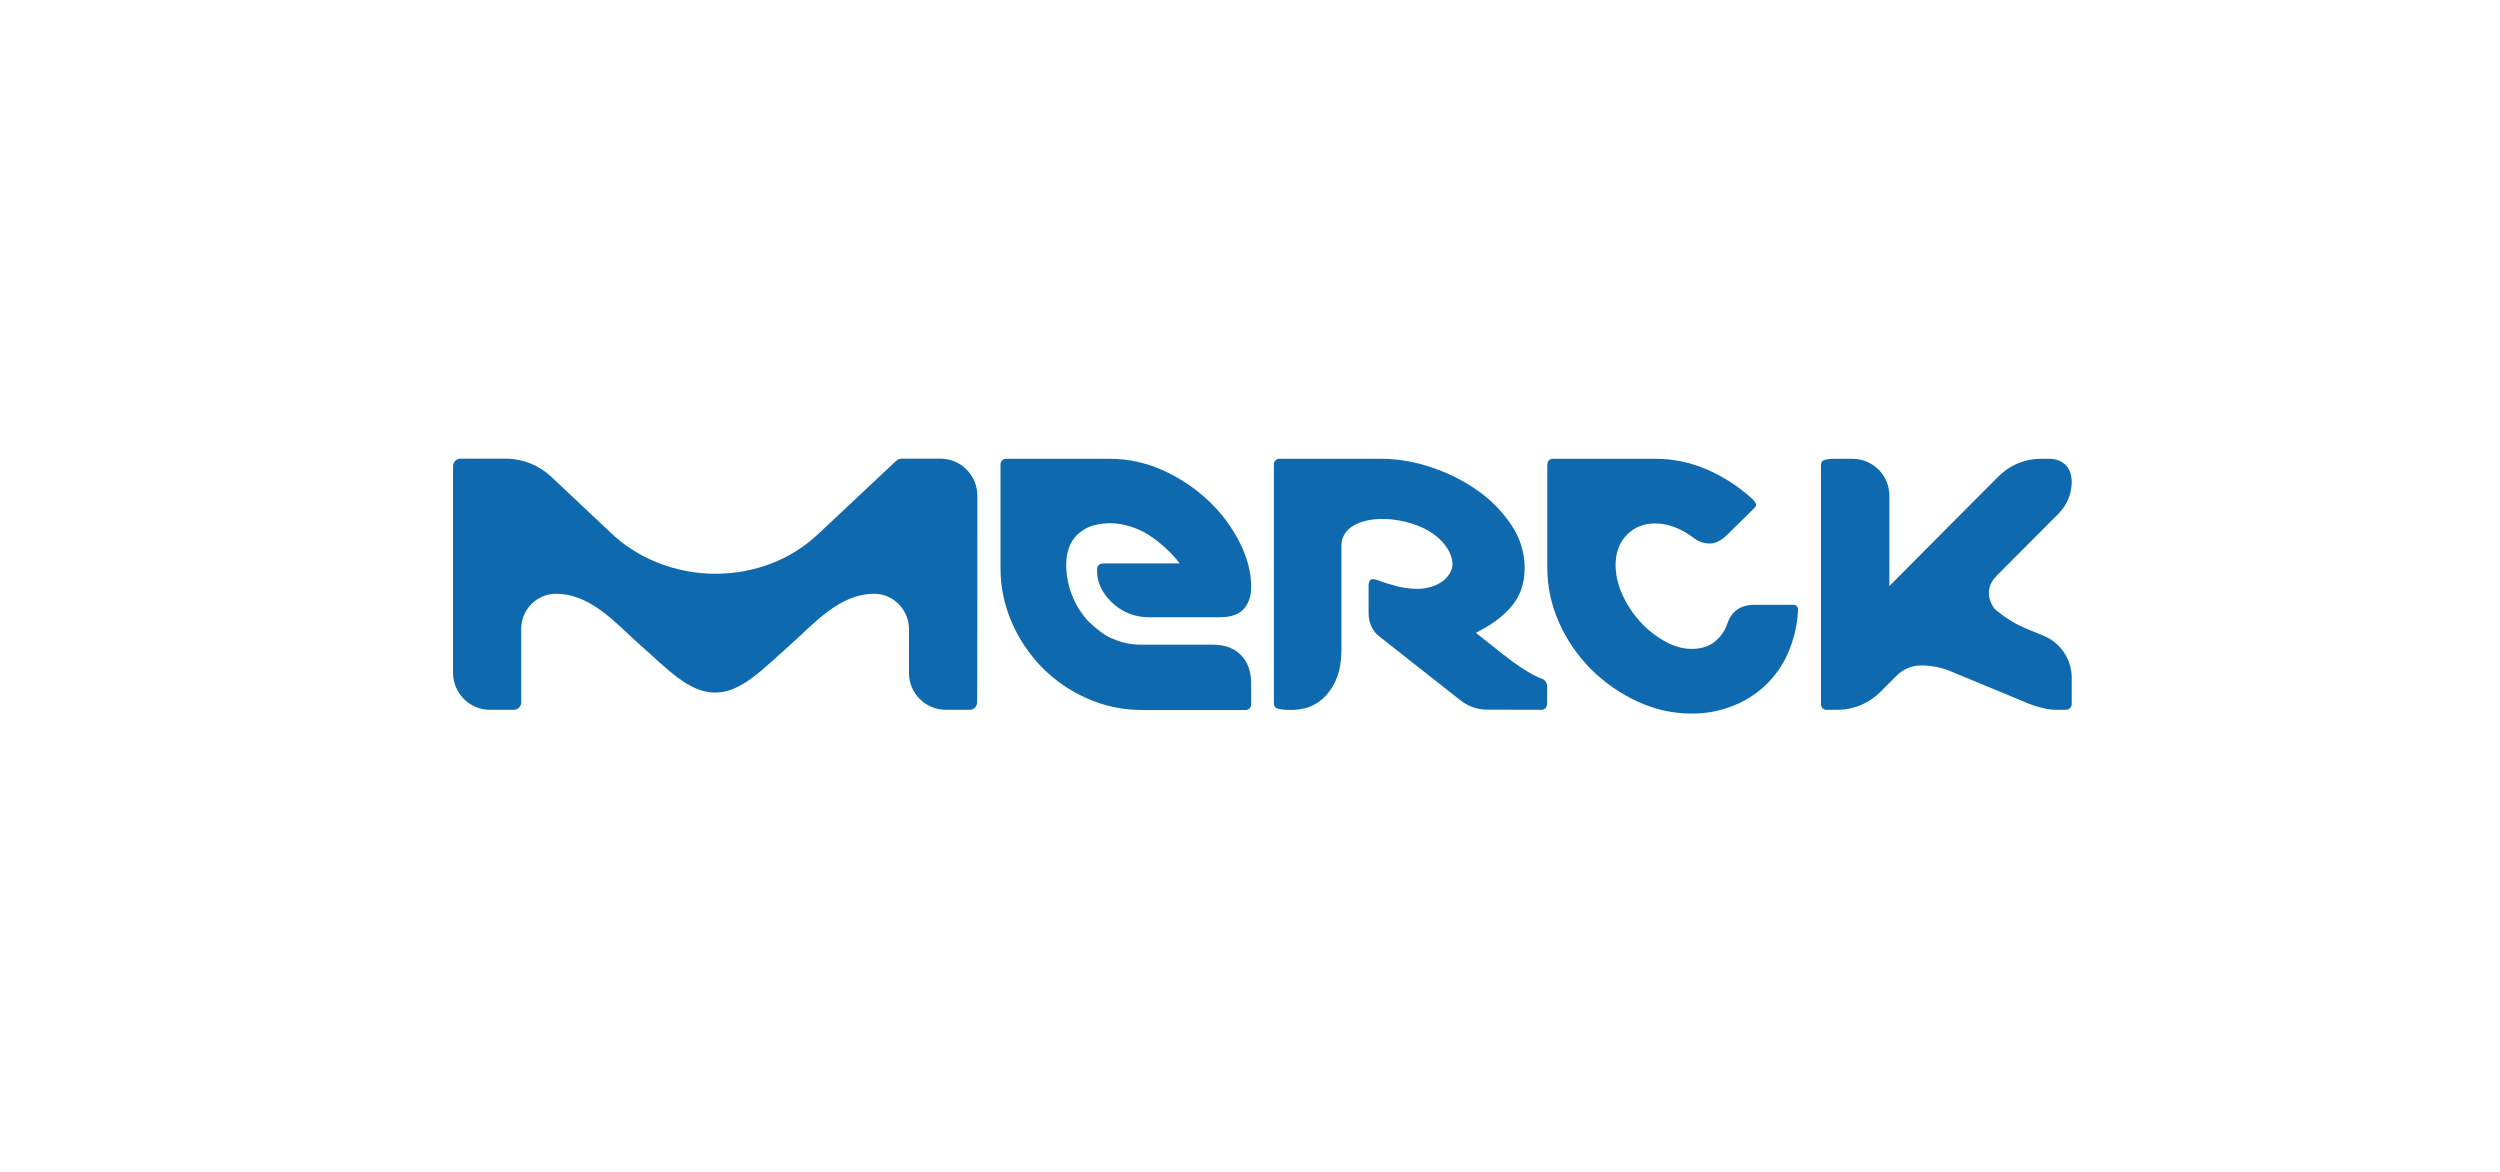 <?xml version="1.0" encoding="UTF-8"?> <svg xmlns="http://www.w3.org/2000/svg" id="_Слой_1" data-name="Слой_1" version="1.1" viewBox="0 0 1705.5 799.7"><defs><style> .st0 { fill: #fff; } .st1 { fill: #0f69af; } </style></defs><rect class="st0" y="0" width="1705.5" height="799.7"></rect><g id="LOGO"><g id="LOGO-2"><path class="st1" d="M1254.78,484.24c10.59-.35,20.65-4.76,28.06-12.26.09-.09,4.94-4.94,11.12-11.12,3.71-3.71,8.47-6,13.59-6.71.97-.09,3.44-.18,3.79-.18,1.85,0,3.71.18,5.56.35,5.65.71,11.2,2.29,16.32,4.68l47.91,19.85s11.65,5.38,21.35,5.38h7.06c2.21-.09,3.88-1.94,3.79-4.15v-17.65c0-12.53-7.5-23.91-19.15-28.67l-10.41-4.32c-8.47-3.35-16.32-8.12-23.12-14.2,0,0-9.62-11.47,1.59-22.59l42.53-42.7c5.38-5.65,8.47-13.15,8.56-20.91,0-2.12-.26-4.23-.88-6.35-.62-2.03-1.76-3.88-3.26-5.47-2.74-2.74-6.44-4.15-11.2-4.23h-6.71c-10.59.26-20.56,4.59-27.97,12.09-.26.26-28.06,28.14-35.38,35.47l-39,39.26v-61.67c0-13.94-11.29-25.14-25.23-25.14h-10.85c-2.82,0-6.97.09-8.91,1.06-1.68.88-1.68,2.65-1.68,4.23v162.25c0,2.03,1.68,3.71,3.71,3.71h8.82Z"></path><path class="st1" d="M1052.65,463.33s-9-2.47-26.82-16.59l-18.97-15c3.26-2.12,14.12-6.44,23.91-17.65,6.09-6.97,9.35-15.7,9.35-26.64,0-10.32-3.09-20.47-8.91-29.03-6.09-9.26-13.94-17.29-23.03-23.65-9.71-6.88-20.47-12.26-31.76-15.97-11.12-3.79-22.76-5.82-34.5-5.82h-69.17c-2.03,0-3.71,1.68-3.71,3.71v162.07c0,1.68,0,3.35,1.59,4.23,2.21,1.15,6.97,1.32,9.71,1.32,4.06.09,8.03-.53,11.91-1.68,5.91-2.12,11.03-5.91,14.65-11.03,6.53-8.65,8.21-18.35,8.21-28.94v-70.14c0-1.59.18-3.18.62-4.68.35-1.06.79-2.12,1.32-3.09,5.29-9.71,23.29-13.5,42.61-8.56,25.85,6.53,33.44,24.35,30.7,32.03-2.91,8.29-12.26,13.5-23.91,13.5-5.82-.09-11.65-1.06-17.12-2.82-.18,0-3.88-1.06-6.79-2.12-1.32-.44-4.06-1.68-6-1.68s-2.91,1.59-2.91,4.68v18.35c0,6.35,2.47,11.91,6.35,15.26.18.18,56.55,44.55,56.55,44.55,5.47,4.06,11.38,6.18,17.73,6.18l37.23.09c2.65,0,3.97-1.76,3.97-4.85v-11.82c-.26-1.85-1.23-3.44-2.82-4.23Z"></path><path class="st1" d="M827.23,439.77h-49.67c-7.06,0-13.5-1.85-19.76-4.5-5.29-2.29-13.5-9.35-15.97-12.09-9.26-10.41-14.38-23.82-14.47-37.76,0-8.91,2.56-15.88,7.68-20.82,1.68-1.5,3.44-2.74,5.38-3.88,2.21-1.24,4.68-2.12,7.15-2.65,6.35-1.5,12.97-1.5,19.32,0,5.82,1.24,11.47,3.53,16.5,6.71,8.21,5.29,15.44,11.91,21.44,19.59h-51.7c-3.09,0-4.68,1.32-4.68,4.06-.18,4.59.88,9.09,2.91,13.15,2.12,4.32,12.09,19.5,32.38,19.5h48.17c8.38,0,14.2-2.21,17.47-6.71,3.18-4.5,4.15-8.29,4.15-14.38,0-9.79-2.65-19.5-7.76-29.82-5.38-10.59-12.44-20.2-21.09-28.32-9.09-8.65-19.5-15.62-30.88-20.82-11.56-5.29-24.17-8.12-36.88-8.03h-70.67c-2.03,0-3.71,1.68-3.71,3.71v70.41c-.09,12.88,2.56,25.59,7.68,37.41,4.94,11.47,12,21.97,20.73,30.88,8.73,8.82,19.15,15.97,30.53,21,11.82,5.29,24.53,7.94,37.41,7.94h70.94c2.03,0,3.71-1.68,3.71-3.71h0v-14.29c0-8.29-2.29-14.73-6.97-19.5-4.68-4.76-11.2-7.06-19.32-7.06Z"></path><path class="st1" d="M666.75,338.13c0-13.94-11.29-25.23-25.14-25.23h-26.73c-1.24,0-2.47.53-3.44,1.41l-53.47,50.2c-18.35,17.2-42.97,26.91-70.05,26.91s-53.82-10.59-72.35-29.03c0,0-39.35-36.97-39.7-37.32-8.12-7.59-18.79-11.91-29.91-12.18h-31.85c-2.74,0-5.03,2.29-5.03,5.03v141.08c0,13.94,11.29,25.23,25.14,25.23h16.32c2.82,0,5.03-2.29,5.03-5.03v-50.2c0-13.15,10.68-23.91,23.65-23.91,24,0,41.29,20.56,56.82,34.32,19.15,16.85,33.79,33.09,51.79,33.09s32.73-16.23,51.79-33.09c15.62-13.76,32.82-34.32,56.82-34.32,12.88,0,23.47,10.68,23.65,23.73v30.26c0,13.94,11.29,25.14,25.14,25.14h16.32c2.82,0,5.03-2.29,5.03-5.03.18-.09.18-139.84.18-141.08Z"></path><path class="st1" d="M1223.11,412.6h-25.94c-9.53,0-15.7,4.15-18.62,12.35-1.59,5.12-4.68,9.53-8.82,12.88-4.15,3.26-9.35,4.85-15.79,4.85-6,0-12.09-1.76-18.26-5.21-6.26-3.53-11.91-8.03-16.76-13.32-4.94-5.47-9.09-11.65-12.09-18.44-3-6.35-4.59-13.23-4.68-20.2,0-8.47,2.56-15.35,7.59-20.56,5.12-5.21,11.56-7.85,19.23-7.85,8.82,0,17.65,3.26,26.2,9.71,3.18,2.56,7.23,3.97,11.29,3.97s8.21-2.21,12.62-6.71l17.65-17.38c1.15-1.15,1.5-2.12,1.15-3-.53-1.15-1.24-2.12-2.12-3-9.18-8.47-19.76-15.35-31.23-20.38-11.2-4.85-23.29-7.41-35.56-7.32h-69.44c-2.65,0-3.97,1.59-3.97,4.68v69.17c-.09,13.15,2.74,26.12,8.12,38.11,5.29,11.82,12.7,22.59,21.88,31.76,9.18,9.09,19.85,16.5,31.59,21.88,11.47,5.38,24,8.21,36.7,8.21,9.62.09,19.23-1.68,28.23-5.21,8.38-3.26,16.06-8.12,22.59-14.38,6.53-6.26,11.73-13.76,15.26-22.06,3.79-8.82,6.09-18.26,6.62-27.88.44-3.09-.79-4.68-3.44-4.68Z"></path></g></g></svg> 